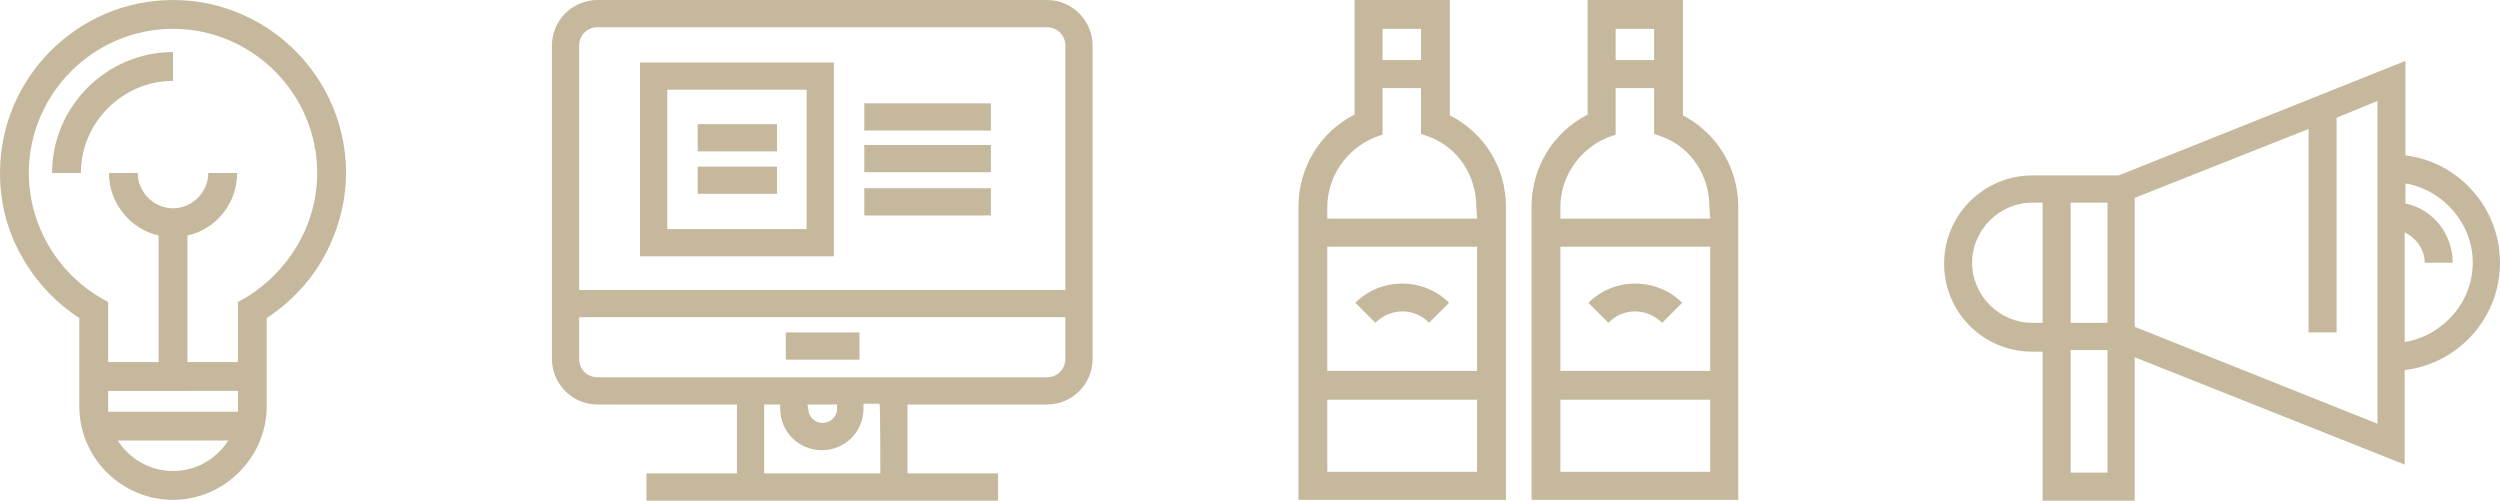 <?xml version="1.0" encoding="utf-8"?>
<!-- Generator: Adobe Illustrator 27.8.1, SVG Export Plug-In . SVG Version: 6.00 Build 0)  -->
<svg version="1.1" id="Layer_1" xmlns="http://www.w3.org/2000/svg" xmlns:xlink="http://www.w3.org/1999/xlink" x="0px" y="0px"
	 viewBox="0 0 312.1 62.5" style="enable-background:new 0 0 312.1 62.5;" xml:space="preserve">
<style type="text/css">
	.st0{fill:#C6B89D;}
</style>
<g>
	<g>
		<path class="st0" d="M21.6,0C9.7,0,0,9.7,0,21.6c0,3.9,1,7.6,3,10.9c1.7,2.9,4.1,5.4,6.9,7.2v11c0,6.5,5.3,11.7,11.7,11.7
			s11.7-5.3,11.7-11.7v-11c2.8-1.8,5.2-4.3,6.9-7.2c1.9-3.3,3-7.1,3-10.9C43.2,9.7,33.5,0,21.6,0z M29.7,48.8v1.9c0,0.2,0,0.5,0,0.7
			H13.5c0-0.2,0-0.5,0-0.7v-1.9H29.7z M21.6,58.8c-2.9,0-5.4-1.5-6.9-3.8h13.8C27,57.3,24.5,58.8,21.6,58.8z M30.6,37.2l-0.9,0.5
			v7.5h-6.3V29.4c3.6-0.8,6.2-4,6.2-7.8H26c0,2.4-2,4.4-4.4,4.4c-2.4,0-4.4-2-4.4-4.4h-3.6c0,3.8,2.7,7,6.2,7.8v15.8h-6.3v-7.5
			l-0.9-0.5c-5.5-3.2-9-9.2-9-15.6c0-9.9,8.1-18,18-18s18,8.1,18,18C39.6,28,36.1,33.9,30.6,37.2z"/>
		<path class="st0" d="M6.5,21.6h3.6c0-6.3,5.2-11.5,11.5-11.5V6.5C13.3,6.5,6.5,13.3,6.5,21.6z"/>
	</g>
</g>
<g>
	<g>
		<path class="st0" d="M130.7,0H74.6c-3.1,0-5.7,2.5-5.7,5.7v39.1c0,3.1,2.5,5.7,5.7,5.7H92v8.6h-6.4h-4.9v3.4h4.9H92h21.3h6.4h4.9
			v-3.4h-4.9h-6.4v-8.6h17.4c3.1,0,5.7-2.5,5.7-5.7V5.7C136.4,2.6,133.9,0,130.7,0z M74.6,3.4h56.1c1.3,0,2.3,1,2.3,2.3v30.5H72.3
			V5.7C72.3,4.4,73.3,3.4,74.6,3.4z M109.9,59.1H95.4v-8.6h2V51c0,2.9,2.3,5.2,5.2,5.2s5.2-2.3,5.2-5.2v-0.6h2
			C109.9,50.5,109.9,59.1,109.9,59.1z M100.8,50.5h3.7V51c0,1-0.8,1.8-1.8,1.8c-1,0-1.8-0.8-1.8-1.8L100.8,50.5L100.8,50.5z
			 M130.7,47.1h-17.4h-5.4H97.5H92H74.6c-1.3,0-2.3-1-2.3-2.3v-5.2H133v5.2C133,46.1,132,47.1,130.7,47.1z"/>
		<rect x="98.1" y="41.5" class="st0" width="9.2" height="3.4"/>
		<path class="st0" d="M104.1,7.8H79.9V32h24.2V7.8z M100.7,28.6H83.3V11.2h17.4V28.6z"/>
		<rect x="87.1" y="15.5" class="st0" width="9.9" height="3.4"/>
		<rect x="87.1" y="20.8" class="st0" width="9.9" height="3.4"/>
		<rect x="107.9" y="12.9" class="st0" width="15.8" height="3.4"/>
		<rect x="107.9" y="18.1" class="st0" width="15.8" height="3.4"/>
		<rect x="107.9" y="23.5" class="st0" width="15.8" height="3.4"/>
	</g>
</g>
<g>
	<g>
		<path class="st0" d="M210.1,14.4V0h-11.9v14.3c-4.3,2.2-7,6.6-7,11.5v36.6H217V25.8C217,20.9,214.3,16.6,210.1,14.4z M201.7,3.6
			h4.8v3.9h-4.8V3.6z M213.5,58.9h-18.7v-9h18.7V58.9z M213.5,46.3h-18.7V30.8h18.7V46.3z M213.5,27.3h-18.7v-1.4
			c0-3.8,2.3-7.2,5.8-8.7l1.1-0.4V11h4.8v5.7l1.1,0.4c3.6,1.4,5.8,4.9,5.8,8.7L213.5,27.3L213.5,27.3z"/>
		<path class="st0" d="M207.5,40.3l2.5-2.5c-3.2-3.2-8.5-3.2-11.7,0l2.5,2.5C202.6,38.4,205.6,38.4,207.5,40.3z"/>
		<path class="st0" d="M181,14.4V0h-11.9v14.3c-4.3,2.2-7,6.6-7,11.5v36.6H188V25.8C188,20.9,185.3,16.6,181,14.4z M172.6,3.6h4.8
			v3.9h-4.8V3.6z M184.4,58.9h-18.7v-9h18.7V58.9z M184.4,46.3h-18.7V30.8h18.7V46.3z M184.4,27.3h-18.7v-1.4c0-3.8,2.3-7.2,5.8-8.7
			l1.1-0.4V11h4.8v5.7l1.1,0.4c3.6,1.4,5.8,4.9,5.8,8.7L184.4,27.3L184.4,27.3z"/>
		<path class="st0" d="M178.4,40.3l2.5-2.5c-3.2-3.2-8.5-3.2-11.7,0l2.5,2.5C173.6,38.4,176.6,38.4,178.4,40.3z"/>
	</g>
</g>
<path class="st0" d="M312.1,32.8c0-6.9-5.2-12.6-11.8-13.4V7.6l-35.8,14.3h-10.8c-6,0-11,4.9-11,11s4.9,11,11,11h1.3v18.7h11.5V44.6
	L300.2,58V46.2C306.9,45.4,312.1,39.7,312.1,32.8z M263.1,40.3h-4.6v-15h4.6V40.3z M246.2,32.8c0-4.1,3.4-7.5,7.5-7.5h1.3v15h-1.3
	C249.6,40.3,246.2,36.9,246.2,32.8z M263.1,59h-4.6V43.7h4.6V59z M296.8,52.9l-30.3-12.1v-0.6V24.7l21.7-8.6v25.4h3.5V14.7l5.1-2.1
	L296.8,52.9L296.8,52.9z M300.2,42.7V29c1.4,0.7,2.5,2.1,2.5,3.8h3.5c0-3.6-2.5-6.7-5.9-7.4v-2.5c4.7,0.8,8.4,5,8.4,9.9
	S305,41.9,300.2,42.7z"/>
</svg>
